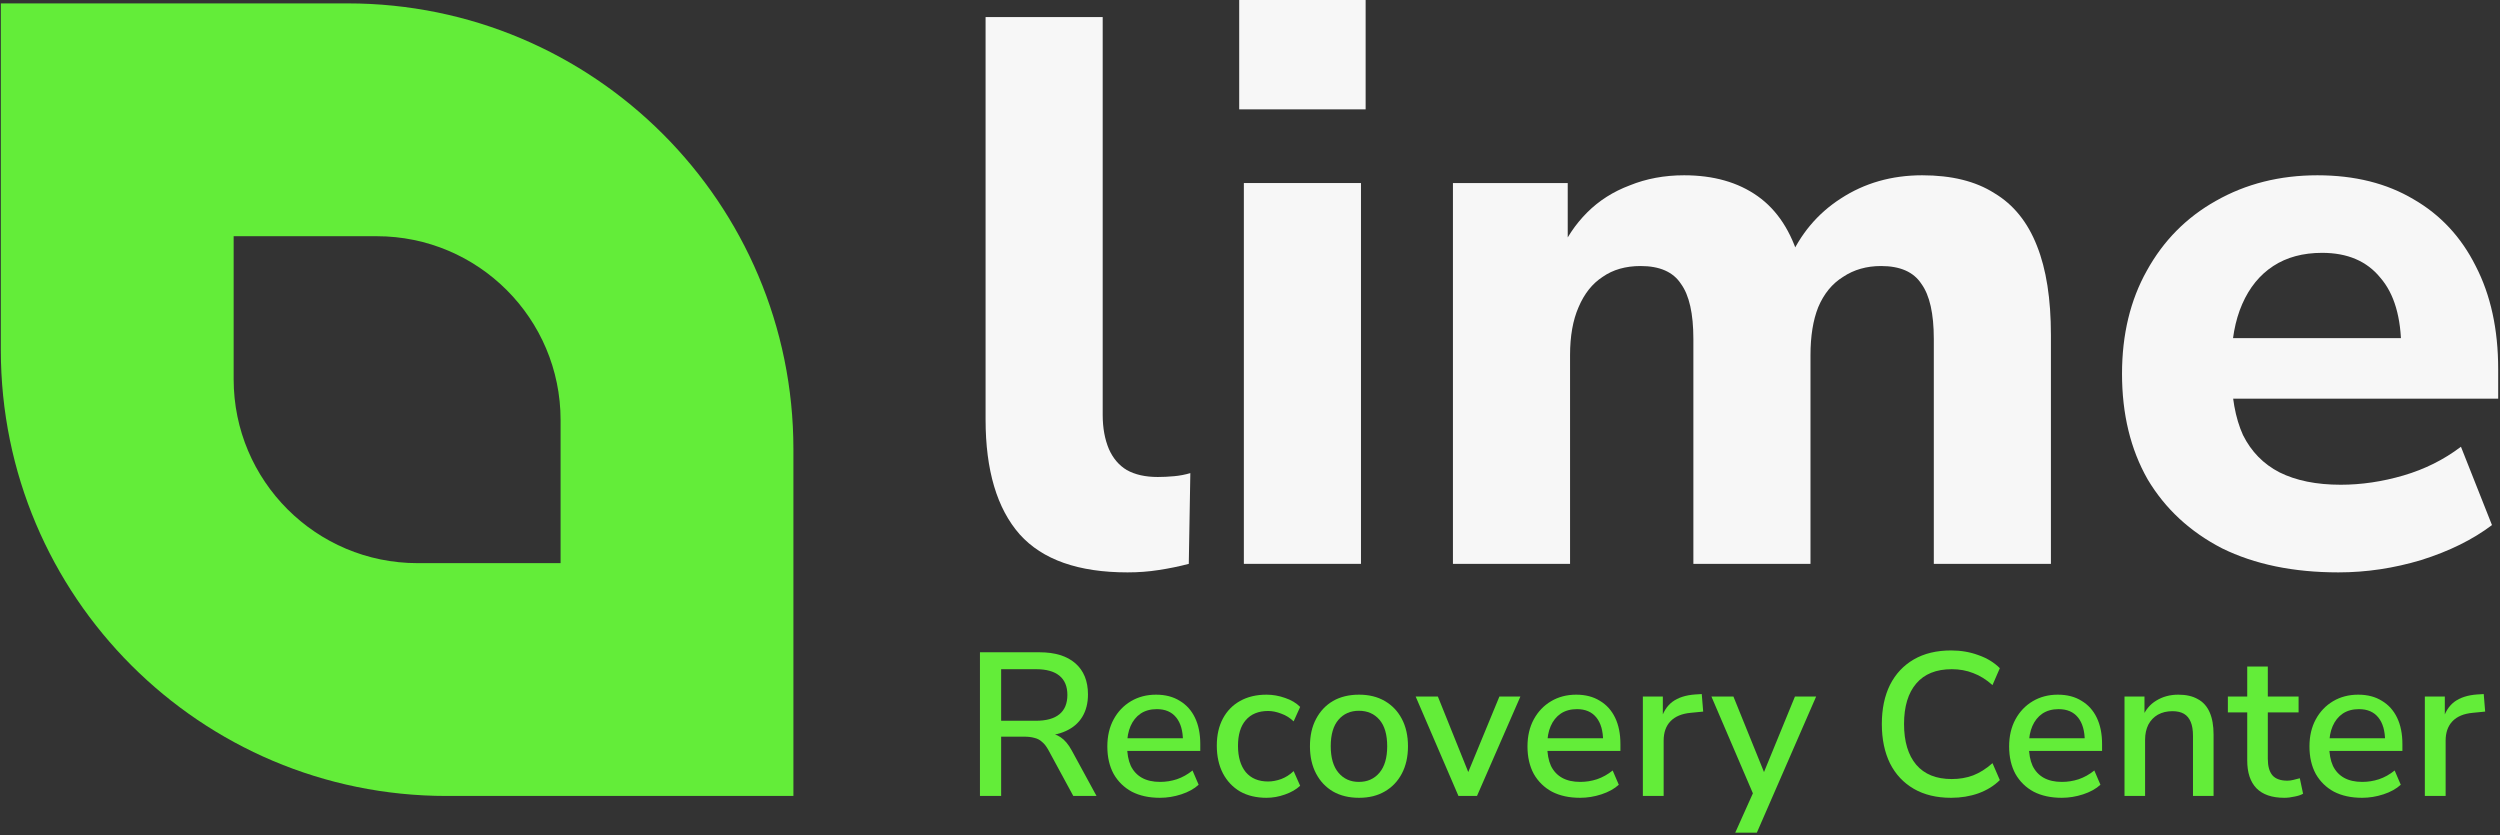 <svg width="889" height="297" viewBox="0 0 889 297" fill="none" xmlns="http://www.w3.org/2000/svg">
<rect x="0" y="0" width="889" height="297" fill="#333333" stroke="none"/>
<path d="M831.538 203.54C815.542 203.54 801.752 200.69 790.168 194.99C778.768 189.107 769.943 180.925 763.691 170.444C757.624 159.78 754.59 147.277 754.59 132.935C754.59 118.962 757.532 106.735 763.415 96.254C769.299 85.59 777.481 77.316 787.962 71.432C798.626 65.365 810.669 62.331 824.091 62.331C837.33 62.331 848.729 65.181 858.29 70.881C867.852 76.397 875.206 84.303 880.354 94.599C885.687 104.896 888.353 117.123 888.353 131.281V141.761H788.789V120.249H858.29L853.878 124.11C853.878 112.894 851.395 104.436 846.431 98.736C841.651 92.853 834.756 89.911 825.746 89.911C818.943 89.911 813.151 91.474 808.371 94.599C803.59 97.725 799.913 102.23 797.339 108.114C794.765 113.997 793.478 121.076 793.478 129.35V131.556C793.478 140.934 794.857 148.656 797.615 154.724C800.556 160.607 804.877 165.02 810.577 167.962C816.461 170.904 823.724 172.375 832.365 172.375C839.72 172.375 847.167 171.272 854.705 169.065C862.244 166.859 869.047 163.457 875.114 158.861L886.146 186.716C879.343 191.865 870.977 196.002 861.048 199.127C851.304 202.069 841.467 203.54 831.538 203.54Z" fill="#F7F7F7"/>
<path d="M516.666 200.506V65.089H557.484V90.462H554.451C556.841 84.763 560.15 79.798 564.379 75.569C568.608 71.34 573.665 68.123 579.548 65.916C585.432 63.526 591.867 62.331 598.854 62.331C609.335 62.331 618.068 64.813 625.055 69.777C632.042 74.742 637.007 82.372 639.948 92.669H636.087C640.132 83.291 646.292 75.937 654.566 70.605C663.024 65.089 672.677 62.331 683.525 62.331C694.005 62.331 702.555 64.445 709.174 68.674C715.977 72.719 721.033 78.971 724.343 87.428C727.653 95.703 729.307 106.275 729.307 119.145V200.506H687.662V120.524C687.662 111.515 686.191 104.988 683.249 100.943C680.491 96.714 675.71 94.599 668.907 94.599C663.759 94.599 659.254 95.886 655.393 98.46C651.532 100.851 648.59 104.436 646.568 109.217C644.729 113.813 643.81 119.513 643.81 126.316V200.506H602.164V120.524C602.164 111.515 600.693 104.988 597.751 100.943C594.993 96.714 590.213 94.599 583.41 94.599C578.077 94.599 573.573 95.886 569.895 98.46C566.218 100.851 563.368 104.436 561.346 109.217C559.323 113.813 558.312 119.513 558.312 126.316V200.506H516.666Z" fill="#F7F7F7"/>
<path d="M440.662 38.888V0H485.617V38.888H440.662ZM442.317 200.506V65.089H483.963V200.506H442.317Z" fill="#F7F7F7"/>
<path d="M400.944 203.54C383.477 203.54 370.698 199.035 362.608 190.026C354.518 180.833 350.473 167.226 350.473 149.208V6.068H392.118V147.553C392.118 152.149 392.854 156.194 394.325 159.688C395.796 162.998 397.91 165.48 400.668 167.135C403.61 168.789 407.287 169.617 411.7 169.617C413.539 169.617 415.469 169.525 417.492 169.341C419.514 169.157 421.445 168.789 423.284 168.238L422.732 200.506C419.239 201.426 415.653 202.161 411.976 202.713C408.483 203.264 404.805 203.54 400.944 203.54Z" fill="#F7F7F7"/>
<path d="M862.273 283.045V247.678H869.376V256.157H868.651C869.424 253.258 870.801 251.06 872.782 249.562C874.811 248.065 877.493 247.195 880.827 246.953L883.218 246.808L883.725 253.041L879.305 253.476C876.164 253.766 873.772 254.756 872.13 256.447C870.487 258.138 869.666 260.457 869.666 263.405V283.045H862.273Z" fill="#63ED39"/>
<path d="M839.944 283.697C836.079 283.697 832.745 282.972 829.943 281.523C827.189 280.025 825.039 277.923 823.493 275.218C821.995 272.464 821.246 269.203 821.246 265.434C821.246 261.762 821.995 258.549 823.493 255.795C824.991 253.041 827.044 250.891 829.653 249.345C832.262 247.799 835.233 247.026 838.567 247.026C841.853 247.026 844.655 247.751 846.974 249.2C849.341 250.601 851.153 252.606 852.409 255.215C853.666 257.824 854.294 260.941 854.294 264.564V267.028H827.044V262.535H849.366L848.134 263.55C848.134 259.926 847.336 257.124 845.742 255.143C844.148 253.162 841.853 252.171 838.857 252.171C836.586 252.171 834.654 252.703 833.059 253.766C831.513 254.829 830.329 256.302 829.508 258.187C828.687 260.071 828.276 262.269 828.276 264.782V265.217C828.276 268.019 828.711 270.386 829.58 272.319C830.498 274.203 831.827 275.629 833.567 276.595C835.306 277.561 837.456 278.044 840.017 278.044C842.046 278.044 844.027 277.73 845.959 277.102C847.94 276.426 849.8 275.387 851.54 273.986L853.714 279.059C852.12 280.508 850.066 281.644 847.554 282.465C845.041 283.286 842.505 283.697 839.944 283.697Z" fill="#63ED39"/>
<path d="M812.305 283.697C807.909 283.697 804.599 282.562 802.377 280.291C800.202 278.02 799.115 274.735 799.115 270.435V253.331H792.23V247.678H799.115V237.025H806.435V247.678H817.379V253.331H806.435V269.855C806.435 272.416 806.967 274.348 808.03 275.653C809.141 276.957 810.928 277.609 813.393 277.609C814.117 277.609 814.842 277.513 815.567 277.32C816.34 277.126 817.089 276.933 817.813 276.74L818.973 282.248C818.248 282.683 817.234 283.021 815.929 283.262C814.673 283.552 813.465 283.697 812.305 283.697Z" fill="#63ED39"/>
<path d="M755.475 283.045V247.678H762.577V255.215H761.78C762.843 252.51 764.51 250.48 766.78 249.128C769.051 247.726 771.66 247.026 774.607 247.026C777.41 247.026 779.729 247.557 781.565 248.62C783.449 249.635 784.85 251.205 785.768 253.331C786.686 255.409 787.145 258.042 787.145 261.231V283.045H779.825V261.665C779.825 259.636 779.56 257.993 779.028 256.737C778.497 255.433 777.7 254.466 776.637 253.838C775.574 253.21 774.197 252.896 772.506 252.896C770.573 252.896 768.858 253.307 767.36 254.128C765.911 254.95 764.775 256.133 763.954 257.679C763.181 259.225 762.794 261.013 762.794 263.042V283.045H755.475Z" fill="#63ED39"/>
<path d="M733.147 283.697C729.282 283.697 725.948 282.972 723.146 281.523C720.392 280.025 718.242 277.923 716.696 275.218C715.198 272.464 714.449 269.203 714.449 265.434C714.449 261.762 715.198 258.549 716.696 255.795C718.194 253.041 720.247 250.891 722.856 249.345C725.465 247.799 728.436 247.026 731.77 247.026C735.056 247.026 737.858 247.751 740.177 249.2C742.545 250.601 744.356 252.606 745.613 255.215C746.869 257.824 747.497 260.941 747.497 264.564V267.028H720.247V262.535H742.569L741.337 263.55C741.337 259.926 740.539 257.124 738.945 255.143C737.351 253.162 735.056 252.171 732.06 252.171C729.789 252.171 727.857 252.703 726.262 253.766C724.716 254.829 723.532 256.302 722.711 258.187C721.89 260.071 721.479 262.269 721.479 264.782V265.217C721.479 268.019 721.914 270.386 722.784 272.319C723.702 274.203 725.03 275.629 726.77 276.595C728.509 277.561 730.659 278.044 733.22 278.044C735.249 278.044 737.23 277.73 739.162 277.102C741.143 276.426 743.004 275.387 744.743 273.986L746.917 279.059C745.323 280.508 743.269 281.644 740.757 282.465C738.244 283.286 735.708 283.697 733.147 283.697Z" fill="#63ED39"/>
<path d="M693.82 283.697C688.651 283.697 684.23 282.634 680.558 280.508C676.886 278.382 674.06 275.363 672.079 271.449C670.146 267.487 669.18 262.825 669.18 257.462C669.18 252.099 670.146 247.461 672.079 243.547C674.06 239.634 676.886 236.614 680.558 234.488C684.23 232.362 688.651 231.299 693.82 231.299C697.299 231.299 700.536 231.855 703.532 232.966C706.576 234.029 709.112 235.575 711.142 237.604L708.532 243.62C706.31 241.639 704.015 240.213 701.648 239.344C699.328 238.426 696.792 237.967 694.038 237.967C688.53 237.967 684.327 239.658 681.428 243.04C678.529 246.422 677.079 251.229 677.079 257.462C677.079 263.695 678.529 268.526 681.428 271.957C684.327 275.339 688.53 277.03 694.038 277.03C696.792 277.03 699.328 276.595 701.648 275.725C704.015 274.807 706.31 273.358 708.532 271.377L711.142 277.392C709.112 279.421 706.576 280.991 703.532 282.103C700.536 283.166 697.299 283.697 693.82 283.697Z" fill="#63ED39"/>
<path d="M617.054 296.09L624.011 280.581V283.697L608.574 247.678H616.401L628.287 277.03H626.258L638.288 247.678H645.825L624.736 296.09H617.054Z" fill="#63ED39"/>
<path d="M584.201 283.045V247.678H591.304V256.157H590.579C591.352 253.258 592.729 251.06 594.71 249.562C596.739 248.065 599.42 247.195 602.754 246.953L605.146 246.808L605.653 253.041L601.232 253.476C598.092 253.766 595.7 254.756 594.057 256.447C592.415 258.138 591.593 260.457 591.593 263.405V283.045H584.201Z" fill="#63ED39"/>
<path d="M561.872 283.697C558.007 283.697 554.673 282.972 551.871 281.523C549.117 280.025 546.967 277.923 545.42 275.218C543.923 272.464 543.174 269.203 543.174 265.434C543.174 261.762 543.923 258.549 545.42 255.795C546.918 253.041 548.972 250.891 551.581 249.345C554.19 247.799 557.161 247.026 560.495 247.026C563.78 247.026 566.583 247.751 568.902 249.2C571.269 250.601 573.081 252.606 574.337 255.215C575.593 257.824 576.221 260.941 576.221 264.564V267.028H548.972V262.535H571.293L570.061 263.55C570.061 259.926 569.264 257.124 567.67 255.143C566.075 253.162 563.78 252.171 560.785 252.171C558.514 252.171 556.581 252.703 554.987 253.766C553.441 254.829 552.257 256.302 551.436 258.187C550.614 260.071 550.204 262.269 550.204 264.782V265.217C550.204 268.019 550.639 270.386 551.508 272.319C552.426 274.203 553.755 275.629 555.494 276.595C557.234 277.561 559.384 278.044 561.944 278.044C563.974 278.044 565.954 277.73 567.887 277.102C569.868 276.426 571.728 275.387 573.467 273.986L575.642 279.059C574.047 280.508 571.994 281.644 569.481 282.465C566.969 283.286 564.433 283.697 561.872 283.697Z" fill="#63ED39"/>
<path d="M518.624 283.045L503.404 247.678H511.304L523.117 277.03H521.088L533.191 247.678H540.655L525.219 283.045H518.624Z" fill="#63ED39"/>
<path d="M483.284 283.697C479.709 283.697 476.617 282.948 474.008 281.45C471.447 279.953 469.442 277.827 467.993 275.073C466.543 272.319 465.818 269.082 465.818 265.362C465.818 261.593 466.543 258.356 467.993 255.65C469.442 252.896 471.447 250.77 474.008 249.273C476.617 247.775 479.709 247.026 483.284 247.026C486.811 247.026 489.855 247.775 492.416 249.273C495.025 250.77 497.054 252.896 498.504 255.65C499.953 258.404 500.678 261.641 500.678 265.362C500.678 269.082 499.953 272.319 498.504 275.073C497.054 277.827 495.025 279.953 492.416 281.45C489.855 282.948 486.811 283.697 483.284 283.697ZM483.212 278.044C486.256 278.044 488.696 276.957 490.532 274.783C492.368 272.609 493.286 269.468 493.286 265.362C493.286 261.206 492.368 258.066 490.532 255.94C488.696 253.814 486.256 252.751 483.212 252.751C480.216 252.751 477.801 253.814 475.965 255.94C474.129 258.066 473.211 261.206 473.211 265.362C473.211 269.468 474.129 272.609 475.965 274.783C477.801 276.957 480.216 278.044 483.212 278.044Z" fill="#63ED39"/>
<path d="M450.379 283.697C446.755 283.697 443.615 282.948 440.957 281.45C438.348 279.904 436.319 277.754 434.869 275C433.42 272.198 432.695 268.913 432.695 265.144C432.695 261.424 433.42 258.211 434.869 255.505C436.319 252.8 438.348 250.722 440.957 249.273C443.615 247.775 446.755 247.026 450.379 247.026C452.601 247.026 454.8 247.412 456.974 248.185C459.148 248.91 460.936 249.973 462.337 251.374L460.018 256.52C458.713 255.264 457.239 254.346 455.597 253.766C453.954 253.138 452.408 252.824 450.958 252.824C447.528 252.824 444.871 253.911 442.986 256.085C441.15 258.211 440.232 261.255 440.232 265.217C440.232 269.178 441.15 272.295 442.986 274.566C444.871 276.788 447.528 277.899 450.958 277.899C452.408 277.899 453.954 277.609 455.597 277.03C457.239 276.402 458.713 275.459 460.018 274.203L462.337 279.421C460.936 280.726 459.124 281.765 456.901 282.538C454.727 283.311 452.553 283.697 450.379 283.697Z" fill="#63ED39"/>
<path d="M412.468 283.697C408.602 283.697 405.269 282.972 402.466 281.523C399.712 280.025 397.562 277.923 396.016 275.218C394.518 272.464 393.77 269.203 393.77 265.434C393.77 261.762 394.518 258.549 396.016 255.795C397.514 253.041 399.567 250.891 402.176 249.345C404.785 247.799 407.757 247.026 411.091 247.026C414.376 247.026 417.178 247.751 419.497 249.2C421.865 250.601 423.677 252.606 424.933 255.215C426.189 257.824 426.817 260.941 426.817 264.564V267.028H399.567V262.535H421.889L420.657 263.55C420.657 259.926 419.86 257.124 418.265 255.143C416.671 253.162 414.376 252.171 411.38 252.171C409.11 252.171 407.177 252.703 405.583 253.766C404.037 254.829 402.853 256.302 402.031 258.187C401.21 260.071 400.799 262.269 400.799 264.782V265.217C400.799 268.019 401.234 270.386 402.104 272.319C403.022 274.203 404.351 275.629 406.09 276.595C407.829 277.561 409.979 278.044 412.54 278.044C414.569 278.044 416.55 277.73 418.483 277.102C420.464 276.426 422.324 275.387 424.063 273.986L426.237 279.059C424.643 280.508 422.59 281.644 420.077 282.465C417.565 283.286 415.028 283.697 412.468 283.697Z" fill="#63ED39"/>
<path d="M348.471 283.045V231.951H369.633C375.141 231.951 379.392 233.256 382.388 235.865C385.384 238.474 386.881 242.17 386.881 246.953C386.881 250.046 386.205 252.703 384.852 254.925C383.499 257.148 381.518 258.839 378.909 259.998C376.349 261.158 373.256 261.738 369.633 261.738L370.285 260.723H372.169C374.102 260.723 375.769 261.206 377.17 262.173C378.619 263.139 379.924 264.685 381.084 266.811L389.925 283.045H381.663L372.822 266.738C372.145 265.482 371.396 264.516 370.575 263.84C369.802 263.115 368.884 262.632 367.821 262.39C366.806 262.1 365.598 261.955 364.197 261.955H356.008V283.045H348.471ZM356.008 256.302H368.401C372.073 256.302 374.851 255.529 376.735 253.983C378.619 252.437 379.562 250.142 379.562 247.098C379.562 244.103 378.619 241.832 376.735 240.286C374.851 238.74 372.073 237.967 368.401 237.967H356.008V256.302Z" fill="#63ED39"/>
<path fill-rule="evenodd" clip-rule="evenodd" d="M123.601 1.206H0.297V124.51C0.297 212.067 71.275 283.045 158.831 283.045H282.136V159.74C282.136 72.184 211.158 1.206 123.601 1.206ZM133.95 83.996H83.087V134.859C83.087 170.976 112.366 200.255 148.483 200.255H199.346V149.392C199.346 113.275 170.067 83.996 133.95 83.996Z" fill="#63ED39"/>
</svg>
